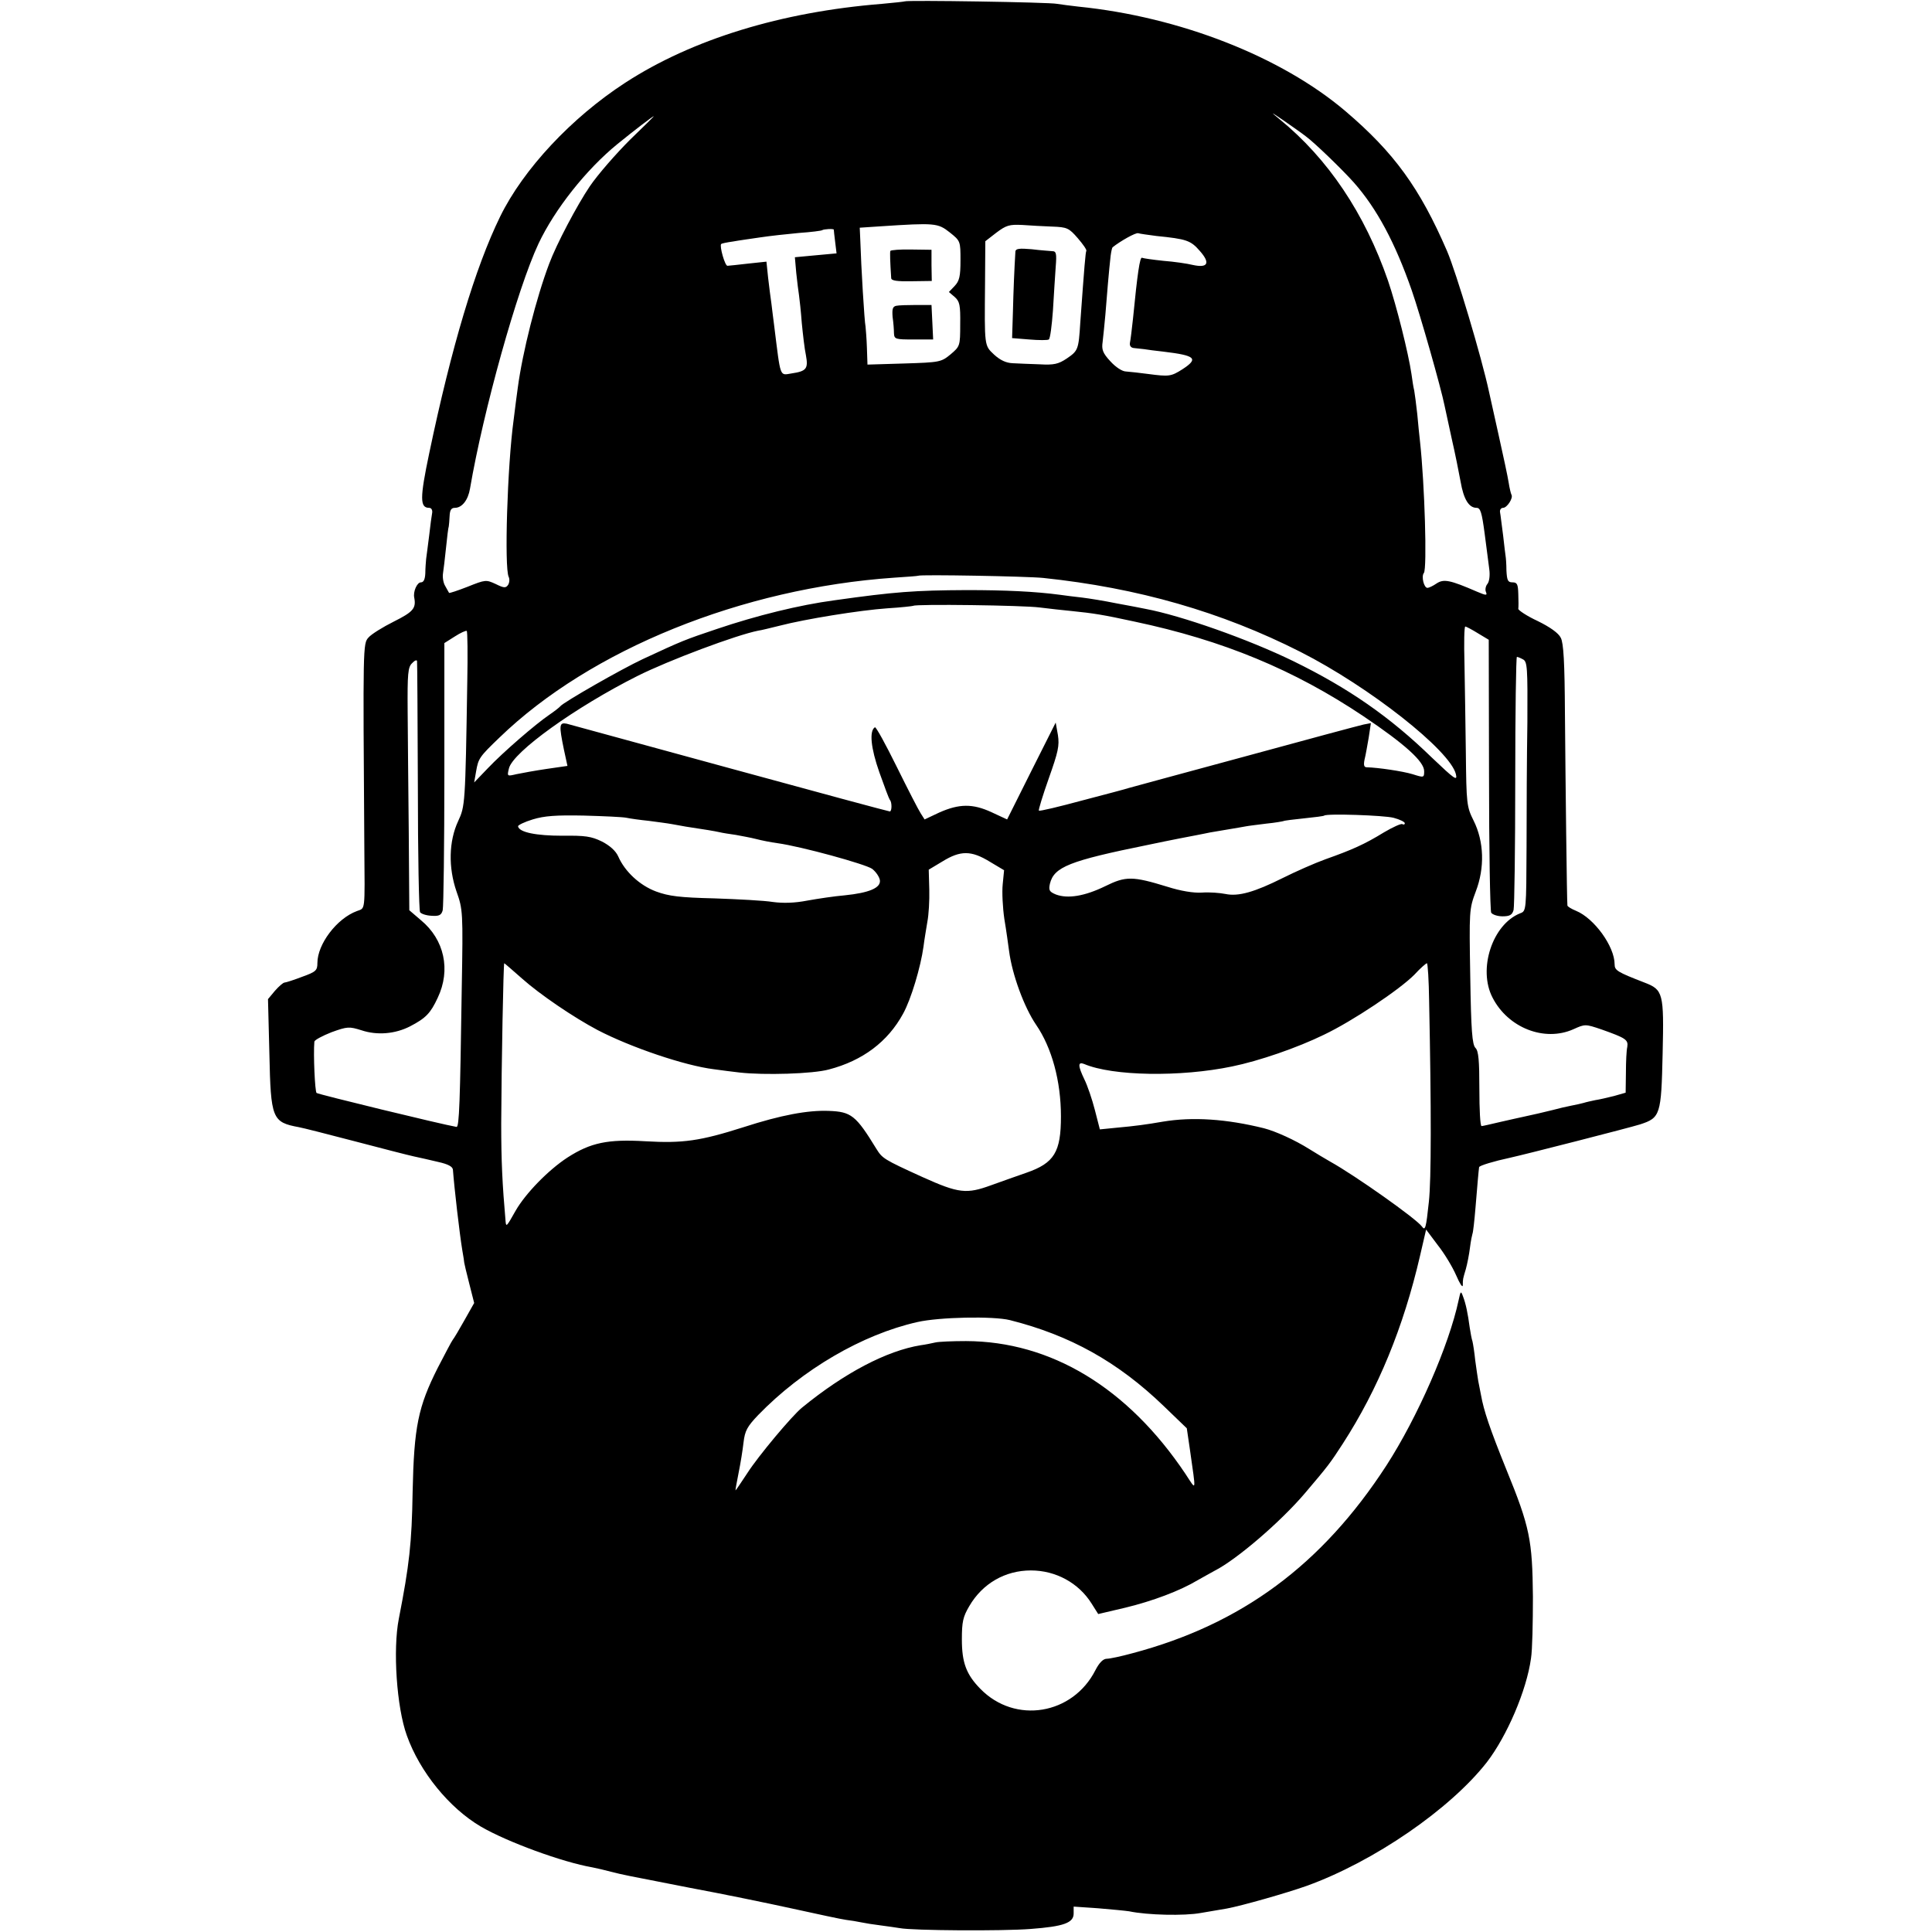 <?xml version="1.0" standalone="no"?>
<!DOCTYPE svg PUBLIC "-//W3C//DTD SVG 20010904//EN"
 "http://www.w3.org/TR/2001/REC-SVG-20010904/DTD/svg10.dtd">
<svg version="1.0" xmlns="http://www.w3.org/2000/svg"
 width="700pt" height="700pt" viewBox="0 0 700 700"
 preserveAspectRatio="xMidYMid meet">
<g transform="translate(0,700) scale(0.1,-0.1)"
fill="#000000" stroke="none">
<path d="M3278 6995 c-2 -1 -39 -5 -83 -9 -363 -29 -687 -128 -930 -286 -194
-126 -369 -313 -453 -485 -90 -184 -176 -471 -257 -858 -34 -162 -34 -197 0
-197 8 0 12 -8 11 -17 -2 -10 -7 -47 -11 -83 -5 -36 -9 -74 -11 -85 -1 -11 -3
-35 -3 -52 -1 -22 -6 -33 -16 -33 -14 0 -29 -34 -24 -56 7 -38 -4 -51 -74 -86
-40 -20 -82 -46 -92 -58 -20 -22 -20 -29 -15 -755 2 -244 4 -224 -27 -236 -73
-27 -143 -120 -143 -188 0 -27 -5 -32 -55 -50 -31 -12 -60 -21 -64 -21 -5 0
-21 -14 -35 -30 l-25 -30 5 -197 c5 -237 10 -249 107 -267 12 -2 103 -25 202
-51 99 -26 196 -51 215 -55 19 -4 59 -13 88 -20 36 -8 52 -17 53 -28 5 -67 24
-231 34 -292 4 -22 7 -42 7 -45 0 -2 8 -36 18 -75 l18 -71 -35 -62 c-19 -34
-38 -66 -43 -72 -4 -5 -28 -51 -54 -101 -71 -141 -86 -213 -91 -449 -3 -187
-12 -265 -50 -460 -22 -111 -8 -321 29 -423 47 -132 154 -263 268 -330 94 -55
295 -129 405 -148 15 -3 46 -10 68 -16 48 -12 34 -9 285 -58 113 -21 279 -55
370 -75 91 -20 179 -39 195 -41 17 -2 41 -6 55 -9 14 -3 45 -8 70 -11 25 -3
56 -8 70 -10 46 -9 373 -11 474 -3 120 9 156 22 156 56 l0 25 88 -6 c49 -4
100 -9 113 -11 66 -14 201 -17 260 -6 35 6 78 13 94 16 54 10 216 56 289 82
244 88 520 278 653 448 73 95 144 260 160 376 5 30 7 131 7 224 -2 205 -11
252 -96 460 -61 151 -82 214 -92 270 -3 17 -8 39 -10 51 -2 12 -7 45 -11 75
-3 30 -8 61 -10 69 -3 8 -7 31 -10 50 -7 52 -14 86 -24 112 -8 22 -9 21 -16
-12 -35 -165 -149 -425 -262 -600 -233 -359 -524 -575 -920 -680 -40 -11 -82
-20 -93 -20 -13 0 -27 -14 -41 -41 -82 -162 -291 -197 -417 -68 -51 52 -67 95
-67 179 0 64 4 82 27 121 48 82 130 129 223 129 90 0 173 -45 220 -120 l24
-38 98 23 c99 24 198 61 263 100 19 11 47 26 61 34 79 40 239 177 328 282 84
99 90 107 136 178 128 198 220 422 280 681 l22 95 42 -56 c24 -30 54 -80 67
-110 13 -30 23 -46 24 -36 0 23 0 22 11 59 5 18 12 53 15 78 3 25 8 47 9 50 2
3 7 46 11 95 7 85 11 132 13 146 1 6 55 22 111 34 59 13 434 109 472 121 74
24 77 34 82 258 5 218 2 230 -66 256 -98 38 -108 44 -108 66 0 65 -74 167
-140 194 -17 7 -30 15 -31 19 -2 12 -7 451 -9 695 -1 186 -5 256 -15 275 -8
17 -39 39 -84 61 -39 18 -70 39 -70 44 1 6 1 30 0 54 -1 35 -4 42 -21 42 -17
0 -20 7 -22 43 0 23 -2 47 -3 52 -1 6 -5 39 -9 75 -5 36 -9 73 -11 83 -2 9 3
17 11 17 14 0 38 36 30 48 -2 4 -7 24 -10 44 -3 20 -20 99 -37 175 -17 76 -32
145 -34 153 -27 126 -119 433 -152 510 -99 229 -192 357 -368 507 -233 198
-601 342 -968 379 -29 3 -63 8 -77 10 -26 6 -546 14 -552 9z m1452 -488 c32
-23 135 -123 175 -168 84 -95 150 -219 210 -391 31 -89 106 -353 119 -418 3
-14 15 -68 26 -120 12 -52 26 -122 32 -155 11 -64 30 -95 58 -95 14 0 19 -17
29 -92 7 -51 14 -110 17 -131 3 -22 0 -45 -7 -53 -6 -7 -9 -21 -5 -29 5 -13 1
-13 -32 1 -99 43 -121 47 -147 30 -13 -9 -28 -16 -33 -16 -13 0 -23 42 -13 54
12 16 3 321 -14 476 -2 19 -7 64 -10 100 -4 36 -9 74 -11 85 -3 11 -7 38 -10
60 -11 75 -54 247 -85 338 -84 243 -217 442 -394 586 -34 28 -32 27 15 -5 30
-21 66 -46 80 -57z m-2448 -14 c-49 -49 -115 -124 -145 -168 -46 -68 -121
-210 -147 -280 -47 -124 -97 -322 -114 -450 -3 -22 -10 -74 -15 -116 -23 -168
-34 -536 -18 -569 4 -8 3 -21 -2 -29 -8 -12 -15 -12 -45 3 -35 16 -37 16 -102
-10 -36 -14 -66 -24 -67 -22 -1 1 -7 13 -14 25 -7 11 -10 32 -8 45 2 12 7 55
11 93 4 39 8 73 10 78 1 4 2 21 3 37 1 22 6 30 19 30 26 0 48 28 55 70 48 281
171 723 248 887 59 125 173 269 286 361 59 48 128 101 132 101 2 1 -37 -38
-87 -86z m1159 -335 c39 -31 39 -32 39 -102 0 -57 -4 -74 -21 -92 l-21 -22 21
-18 c18 -16 21 -29 20 -99 0 -79 -1 -80 -35 -109 -34 -28 -39 -29 -168 -33
l-133 -4 -2 60 c-1 33 -4 68 -5 78 -4 17 -16 216 -19 313 l-2 45 75 5 c198 13
208 12 251 -22z m372 21 c53 -2 60 -5 92 -42 19 -22 33 -42 31 -46 -3 -5 -7
-53 -22 -261 -6 -97 -8 -101 -49 -129 -30 -20 -46 -24 -98 -21 -34 1 -78 3
-98 4 -24 1 -45 11 -67 31 -36 34 -35 28 -33 260 l1 151 40 31 c36 27 47 30
93 28 29 -2 78 -5 110 -6z m-792 -11 c0 -2 2 -22 5 -45 l5 -41 -76 -7 -75 -7
5 -57 c3 -31 8 -67 10 -81 2 -14 7 -59 10 -100 4 -41 10 -94 15 -117 9 -49 2
-58 -52 -66 -44 -7 -39 -19 -63 173 -3 25 -8 61 -10 80 -3 19 -8 61 -12 94
l-6 58 -66 -7 c-36 -4 -70 -8 -75 -8 -9 -2 -30 72 -23 79 2 2 21 6 43 9 21 4
66 10 99 15 33 5 96 12 140 16 44 3 82 8 84 10 5 4 41 6 42 2z m1169 -23 c109
-11 124 -16 157 -54 39 -44 30 -63 -25 -51 -20 5 -68 12 -107 15 -38 4 -73 9
-77 11 -8 5 -17 -58 -33 -221 -4 -38 -9 -78 -11 -87 -2 -11 4 -18 14 -19 9 -1
26 -3 37 -4 11 -2 43 -6 70 -9 117 -14 129 -25 69 -64 -41 -26 -48 -27 -124
-17 -30 4 -66 8 -80 9 -14 0 -38 16 -57 37 -28 30 -32 43 -28 70 2 19 7 63 10
99 5 65 13 161 19 213 2 15 5 29 7 31 29 23 84 54 93 51 6 -2 36 -6 66 -10z
m-410 -1239 c343 -36 646 -123 932 -268 250 -127 542 -357 563 -443 6 -26 -4
-19 -87 60 -151 147 -302 252 -503 350 -162 79 -406 165 -535 189 -14 3 -61
12 -105 20 -44 9 -100 18 -125 21 -25 3 -61 7 -80 10 -90 12 -198 17 -337 17
-189 -1 -260 -6 -480 -37 -127 -17 -281 -55 -426 -104 -116 -39 -124 -42 -268
-109 -77 -36 -287 -156 -299 -171 -3 -4 -21 -18 -40 -31 -50 -34 -167 -135
-223 -194 l-49 -51 7 40 c8 47 12 53 85 123 330 319 879 541 1430 579 47 3 86
6 87 7 6 5 396 -2 453 -8z m-13 -107 c32 -4 85 -10 117 -13 78 -8 111 -13 226
-38 322 -68 579 -175 830 -343 150 -101 220 -164 220 -199 0 -24 -1 -24 -42
-11 -37 11 -125 24 -166 25 -10 0 -12 8 -8 28 4 15 10 51 15 79 l8 53 -26 -5
c-14 -3 -208 -55 -431 -116 -223 -60 -412 -112 -420 -114 -8 -3 -84 -23 -168
-45 -85 -23 -156 -40 -158 -37 -2 2 14 55 36 117 34 96 39 118 33 157 l-8 45
-88 -175 -88 -176 -56 26 c-69 32 -118 31 -190 -1 l-53 -25 -14 22 c-8 12 -47
88 -87 169 -40 81 -75 145 -79 143 -21 -13 -15 -75 16 -163 18 -51 35 -96 38
-100 8 -7 8 -42 0 -42 -4 0 -264 70 -578 156 -314 86 -581 159 -593 162 -27 5
-28 -5 -10 -93 l13 -60 -76 -11 c-41 -6 -90 -15 -109 -19 -34 -8 -34 -8 -27
21 14 59 241 222 466 335 114 57 357 148 437 164 10 1 45 10 78 18 92 24 290
56 390 63 50 3 92 8 94 9 7 7 400 2 458 -6z m1587 -93 l40 -24 1 -488 c0 -269
4 -495 8 -501 5 -7 23 -13 41 -13 26 0 35 5 40 23 3 12 6 223 6 470 0 246 3
447 6 447 3 0 13 -4 22 -9 16 -8 17 -30 16 -228 -2 -120 -3 -323 -3 -451 -1
-231 -1 -233 -23 -241 -101 -40 -154 -203 -100 -306 56 -109 188 -161 293
-114 42 19 43 19 102 -1 87 -31 97 -37 93 -63 -3 -12 -5 -54 -5 -94 l-1 -72
-42 -12 c-24 -6 -54 -13 -68 -15 -14 -3 -33 -7 -42 -10 -10 -3 -30 -7 -45 -10
-16 -3 -46 -10 -68 -16 -41 -10 -62 -15 -104 -24 -13 -3 -51 -11 -85 -19 -34
-8 -64 -15 -68 -15 -5 0 -8 60 -8 134 0 104 -3 138 -14 149 -12 12 -16 63 -19
258 -4 239 -4 245 20 309 33 86 30 181 -8 257 -25 50 -26 61 -28 245 -1 106
-4 253 -5 326 -2 72 -1 132 3 132 3 0 24 -11 45 -24z m-3661 -178 c-7 -444 -8
-449 -33 -503 -34 -73 -36 -168 -6 -255 23 -65 24 -73 19 -351 -6 -411 -9
-504 -19 -502 -53 9 -501 118 -507 123 -6 5 -12 140 -8 186 1 6 29 21 62 34
58 21 64 21 109 7 57 -19 122 -13 175 14 58 30 75 48 101 104 48 101 24 211
-61 281 l-42 36 -2 282 c-2 154 -3 352 -4 439 -1 136 1 160 16 174 9 10 17 13
18 8 1 -6 2 -210 3 -455 0 -245 4 -450 8 -455 4 -6 22 -12 41 -13 28 -2 36 2
41 20 3 13 6 236 6 495 l0 473 38 24 c20 13 40 22 43 20 3 -1 4 -85 2 -186z
m577 -491 c14 -3 50 -8 80 -11 30 -4 69 -9 85 -12 17 -3 39 -7 50 -9 73 -11
103 -16 121 -20 12 -3 39 -7 60 -10 21 -4 55 -10 74 -15 19 -5 54 -12 77 -15
87 -12 319 -76 343 -93 14 -11 26 -29 28 -41 4 -28 -39 -46 -128 -55 -36 -3
-96 -12 -135 -19 -46 -9 -88 -10 -125 -5 -30 5 -125 10 -211 13 -126 3 -166 8
-212 25 -59 22 -113 72 -137 127 -9 20 -30 39 -59 54 -39 19 -61 22 -144 21
-93 0 -156 12 -160 34 -1 4 23 16 53 25 42 13 85 16 185 14 72 -2 141 -5 155
-8z m2779 0 c23 -6 41 -15 41 -20 0 -4 -4 -6 -9 -3 -4 3 -35 -11 -67 -30 -70
-43 -115 -63 -211 -97 -39 -14 -109 -45 -155 -68 -102 -51 -161 -68 -208 -58
-20 4 -58 7 -85 5 -31 -2 -78 6 -125 21 -127 39 -151 39 -226 2 -74 -36 -135
-46 -178 -30 -24 10 -27 15 -22 39 15 61 70 83 356 141 80 17 159 32 175 35
17 3 39 8 50 10 11 2 40 7 65 11 25 4 53 9 64 11 10 2 44 6 75 10 31 3 58 8
61 9 3 2 37 6 75 10 39 4 71 8 73 10 9 8 217 1 251 -8z m-1463 -159 l52 -31
-5 -51 c-3 -28 0 -85 6 -126 7 -41 14 -93 17 -115 11 -86 55 -205 98 -268 57
-83 90 -204 90 -332 0 -129 -24 -169 -125 -204 -30 -10 -87 -31 -127 -45 -90
-33 -118 -30 -249 29 -143 65 -146 68 -168 103 -74 121 -91 134 -172 137 -76
3 -173 -15 -309 -59 -157 -50 -220 -59 -356 -51 -136 8 -198 -5 -282 -59 -69
-45 -152 -130 -188 -193 -32 -57 -34 -59 -36 -40 -12 137 -16 220 -16 357 1
215 8 580 11 580 1 0 30 -25 65 -56 64 -57 186 -140 273 -186 121 -63 316
-129 421 -142 27 -4 69 -9 94 -12 88 -10 265 -5 323 11 123 32 214 101 269
202 29 52 64 170 74 243 3 25 10 65 14 90 5 25 8 77 7 117 l-2 72 50 30 c65
40 104 40 171 -1z m1592 -505 c8 -391 8 -647 -1 -728 -10 -94 -13 -106 -25
-89 -20 28 -242 185 -332 235 -19 11 -53 31 -75 45 -54 34 -123 65 -165 76
-137 34 -259 42 -367 24 -57 -10 -101 -16 -168 -22 l-60 -6 -18 70 c-10 39
-27 89 -38 111 -24 50 -24 65 -1 56 103 -44 349 -48 536 -9 98 20 237 68 333
115 103 49 275 164 328 218 21 23 42 41 45 41 3 0 7 -62 8 -137z m-1519 -1156
c218 -55 391 -151 558 -312 l83 -80 11 -75 c23 -163 25 -152 -16 -90 -209 312
-487 480 -795 481 -48 0 -98 -2 -111 -5 -13 -3 -37 -8 -53 -10 -123 -20 -276
-100 -430 -226 -36 -29 -159 -176 -198 -237 -23 -35 -42 -63 -43 -63 -1 0 4
28 11 63 7 34 15 84 18 111 5 42 13 57 53 99 160 165 377 292 577 337 79 18
274 22 335 7z"/>
<path d="M3226 6091 c-2 -5 -1 -39 3 -99 1 -9 21 -12 74 -11 l73 1 -1 57 0 56
-73 1 c-40 1 -74 -2 -76 -5z"/>
<path d="M3247 5892 c-13 -3 -15 -12 -13 -40 3 -20 5 -47 5 -59 1 -22 5 -23
71 -23 l71 0 -3 63 -3 62 -56 0 c-30 0 -63 -1 -72 -3z"/>
<path d="M3679 6089 c-4 -66 -7 -139 -9 -219 l-3 -95 62 -5 c35 -3 67 -3 71 0
5 3 11 50 15 105 3 55 8 126 10 158 4 49 2 57 -13 57 -9 1 -43 3 -74 7 -45 4
-58 2 -59 -8z"/>
</g>
</svg>
